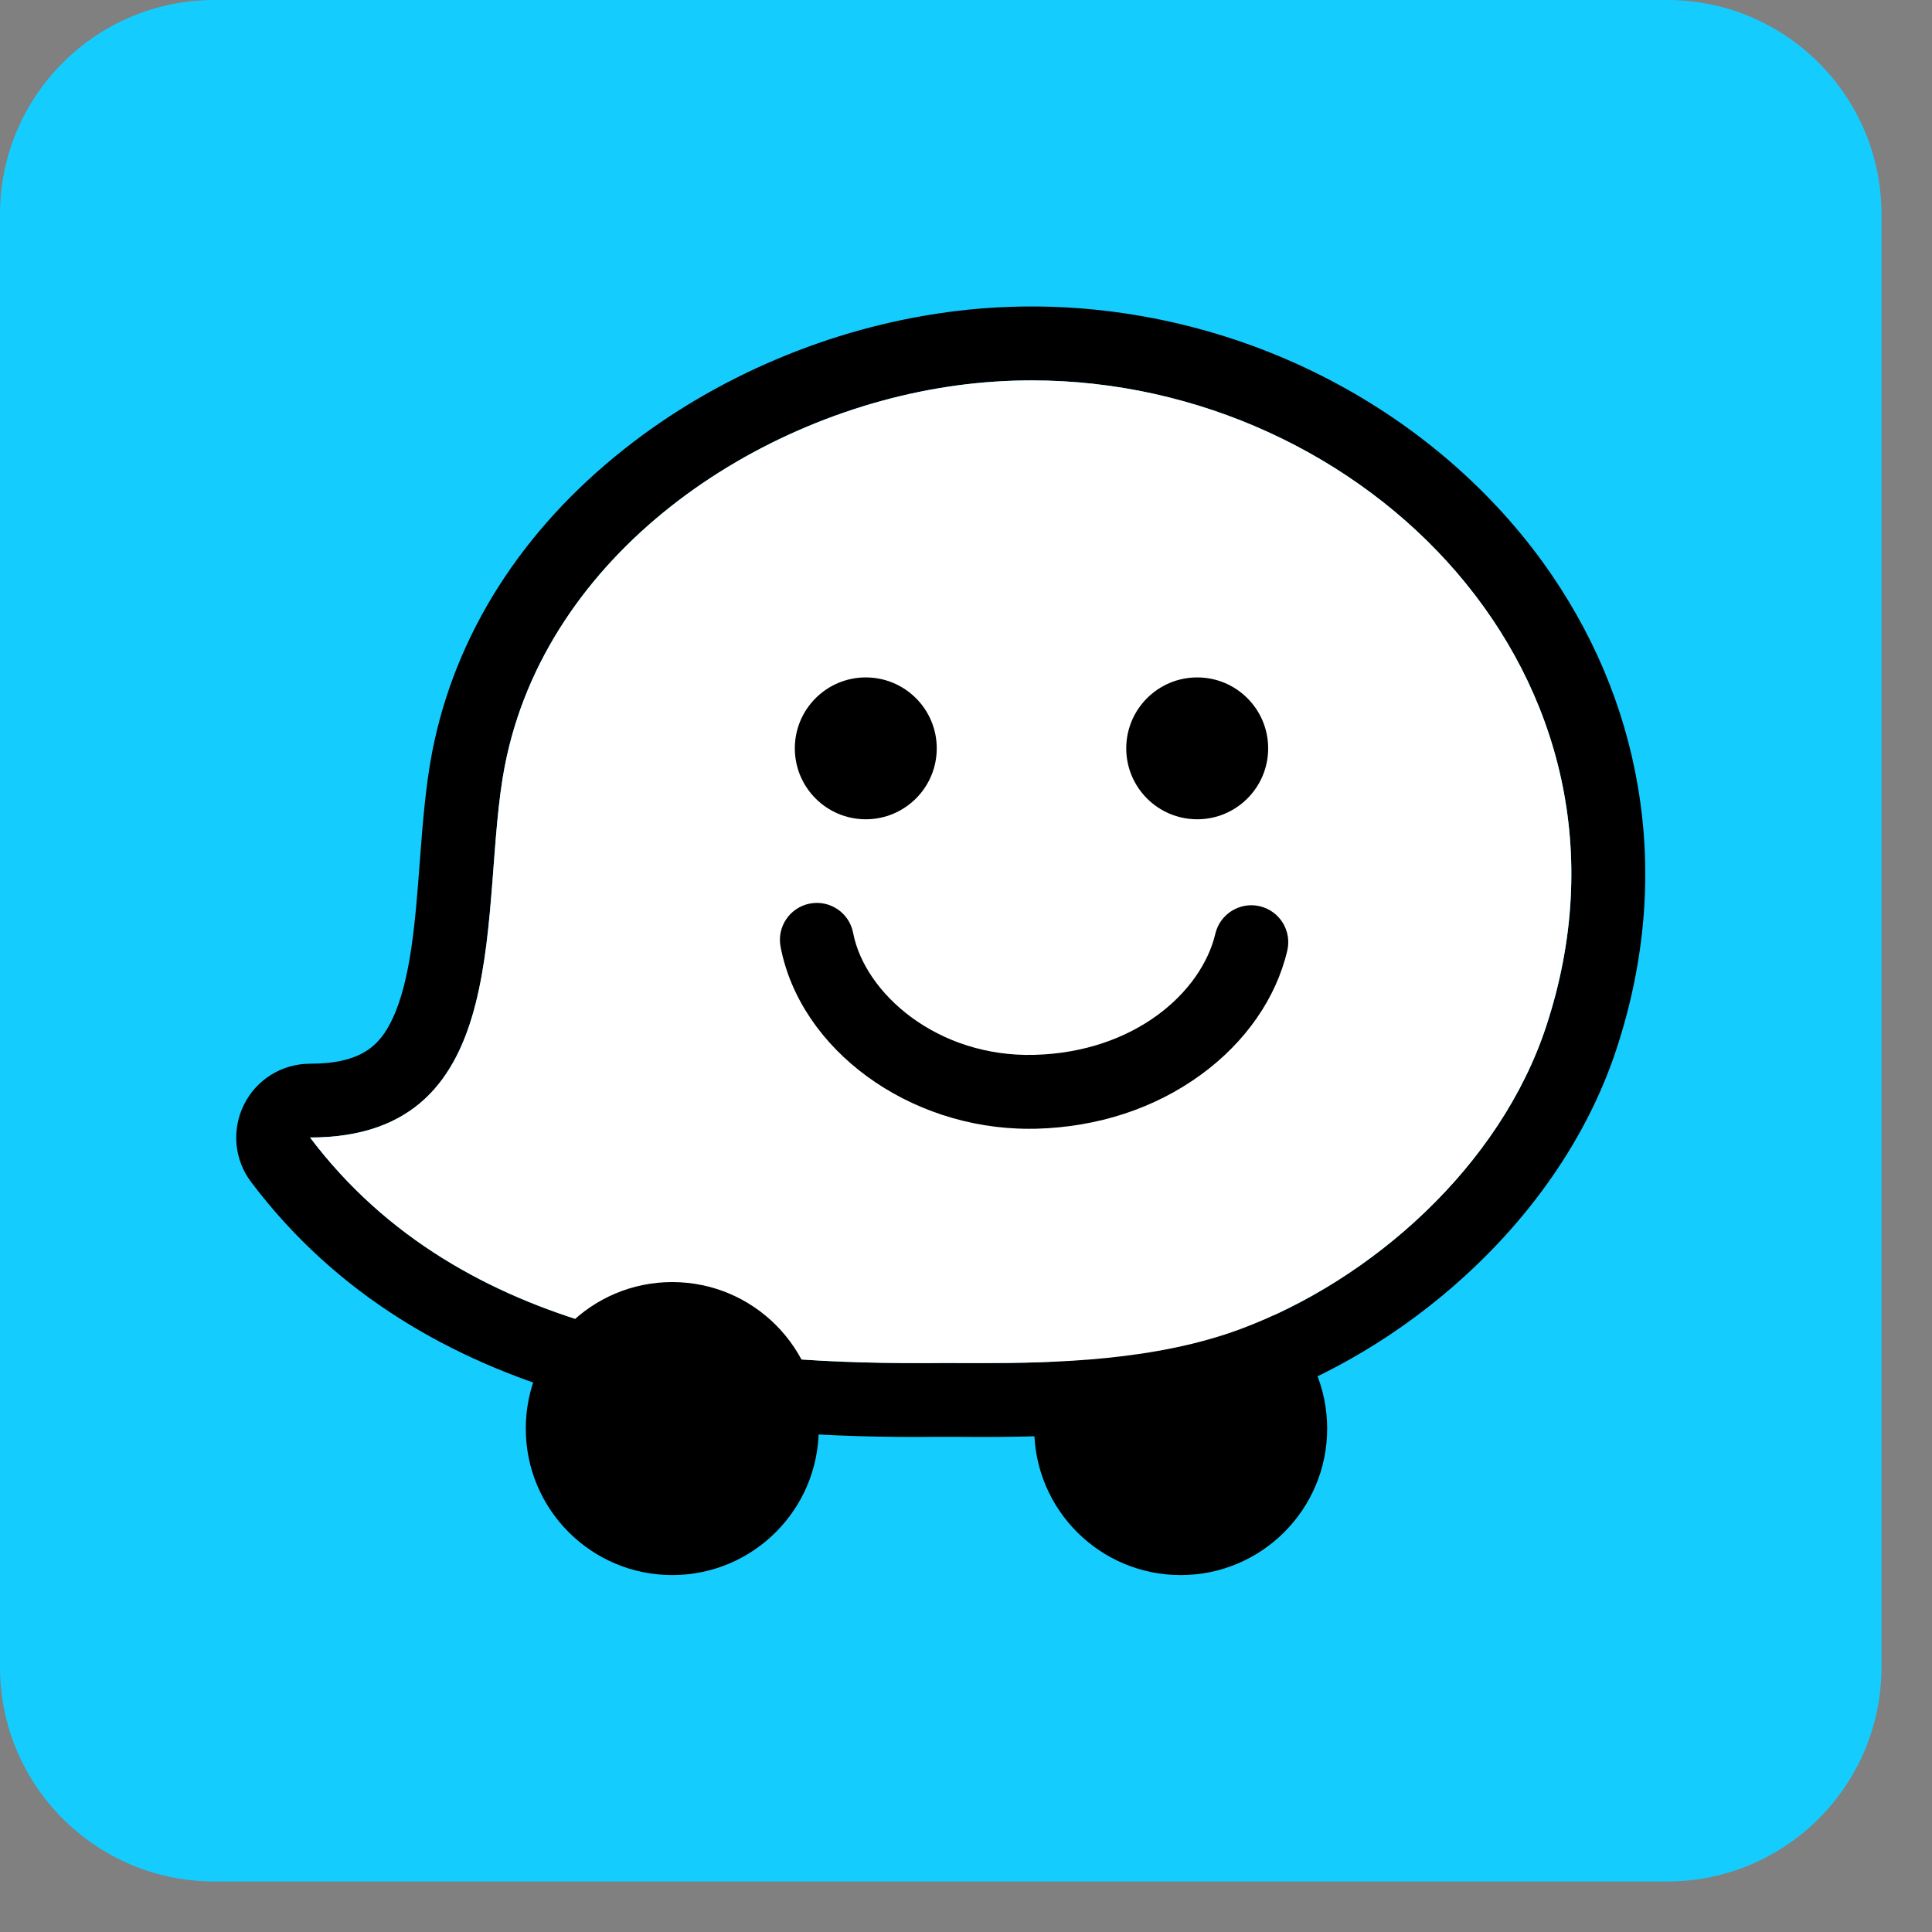 <svg width="35" height="35" viewBox="0 0 35 35" fill="none" xmlns="http://www.w3.org/2000/svg">
    <rect x="0" y="0" width="35" height="35" fill="#808080" stroke="none"/>
    <path
        d="M30.201 34.085H3.884C1.739 34.085 0 32.346 0 30.201V3.884C0 1.739 1.739 0 3.884 0H30.201C32.346 0 34.085 1.739 34.085 3.884V30.201C34.085 32.346 32.346 34.085 30.201 34.085Z"
        fill="#15CCFF" />
    <path
        d="M18.736 25.88C18.736 24.414 19.924 23.226 21.39 23.226C22.855 23.226 24.043 24.414 24.043 25.88C24.043 27.345 22.855 28.534 21.39 28.534C19.924 28.534 18.736 27.346 18.736 25.88Z"
        fill="black" />
    <path
        d="M29.673 14.255C29.426 12.795 28.845 11.426 27.95 10.185C26.935 8.786 25.549 7.617 23.94 6.806C22.315 5.986 20.499 5.552 18.69 5.552C18.181 5.552 17.666 5.586 17.163 5.655C15.052 5.94 12.976 6.817 11.318 8.128C9.449 9.603 8.244 11.5 7.831 13.614C7.709 14.242 7.656 14.936 7.605 15.609C7.526 16.661 7.445 17.748 7.109 18.459C6.881 18.945 6.54 19.27 5.617 19.27C5.11 19.27 4.646 19.556 4.42 20.011C4.194 20.465 4.243 21.008 4.548 21.412C7.669 25.553 12.927 26.032 16.61 26.032C16.701 26.032 16.793 26.032 16.882 26.03H17.393C17.511 26.032 17.632 26.032 17.759 26.032C19.475 26.032 21.291 25.947 22.946 25.329C24.327 24.814 25.641 23.982 26.746 22.921C27.942 21.774 28.819 20.42 29.283 19.007C29.807 17.416 29.937 15.818 29.673 14.255ZM28.012 18.589C27.176 21.133 24.846 23.192 22.479 24.075C20.936 24.65 19.133 24.693 17.759 24.693C17.517 24.693 17.291 24.691 17.08 24.691C17.008 24.691 16.94 24.693 16.874 24.693H16.61C13.153 24.693 8.38 24.271 5.617 20.607C9.402 20.607 8.655 16.378 9.146 13.87C9.891 10.048 13.672 7.477 17.342 6.981C17.792 6.921 18.245 6.891 18.69 6.891C24.721 6.891 30.088 12.275 28.012 18.589Z"
        fill="black" />
    <path
        d="M28.012 18.589C27.177 21.133 24.846 23.192 22.479 24.075C20.936 24.65 19.133 24.694 17.759 24.694C17.517 24.694 17.291 24.692 17.08 24.692C17.008 24.692 16.94 24.694 16.874 24.694H16.61C13.153 24.694 8.38 24.271 5.617 20.607C9.402 20.607 8.656 16.379 9.146 13.871C9.891 10.048 13.672 7.478 17.342 6.982C17.793 6.921 18.245 6.891 18.69 6.891C24.721 6.891 30.088 12.275 28.012 18.589Z"
        fill="white" />
    <path
        d="M16.97 13.557C16.97 14.267 16.394 14.842 15.684 14.842C14.975 14.842 14.399 14.267 14.399 13.557C14.399 12.847 14.975 12.272 15.684 12.272C16.394 12.272 16.97 12.847 16.97 13.557Z"
        fill="black" />
    <path
        d="M22.974 13.557C22.974 14.267 22.398 14.842 21.689 14.842C20.979 14.842 20.403 14.267 20.403 13.557C20.403 12.847 20.979 12.272 21.689 12.272C22.398 12.272 22.974 12.847 22.974 13.557Z"
        fill="black" />
    <path
        d="M18.64 20.449C16.463 20.449 14.501 19.021 14.141 17.153C14.071 16.79 14.309 16.439 14.672 16.369C15.035 16.299 15.386 16.537 15.455 16.9C15.667 17.999 16.982 19.155 18.736 19.11C20.563 19.062 21.769 17.969 22.017 16.915C22.102 16.556 22.463 16.333 22.822 16.417C23.182 16.502 23.405 16.862 23.32 17.222C23.118 18.082 22.564 18.88 21.759 19.467C20.922 20.079 19.889 20.418 18.771 20.448C18.727 20.449 18.684 20.449 18.64 20.449Z"
        fill="black" />
    <path
        d="M9.525 25.88C9.525 24.414 10.713 23.226 12.178 23.226C13.644 23.226 14.832 24.414 14.832 25.88C14.832 27.345 13.644 28.534 12.178 28.534C10.713 28.534 9.525 27.346 9.525 25.88Z"
        fill="black" />
</svg>
    